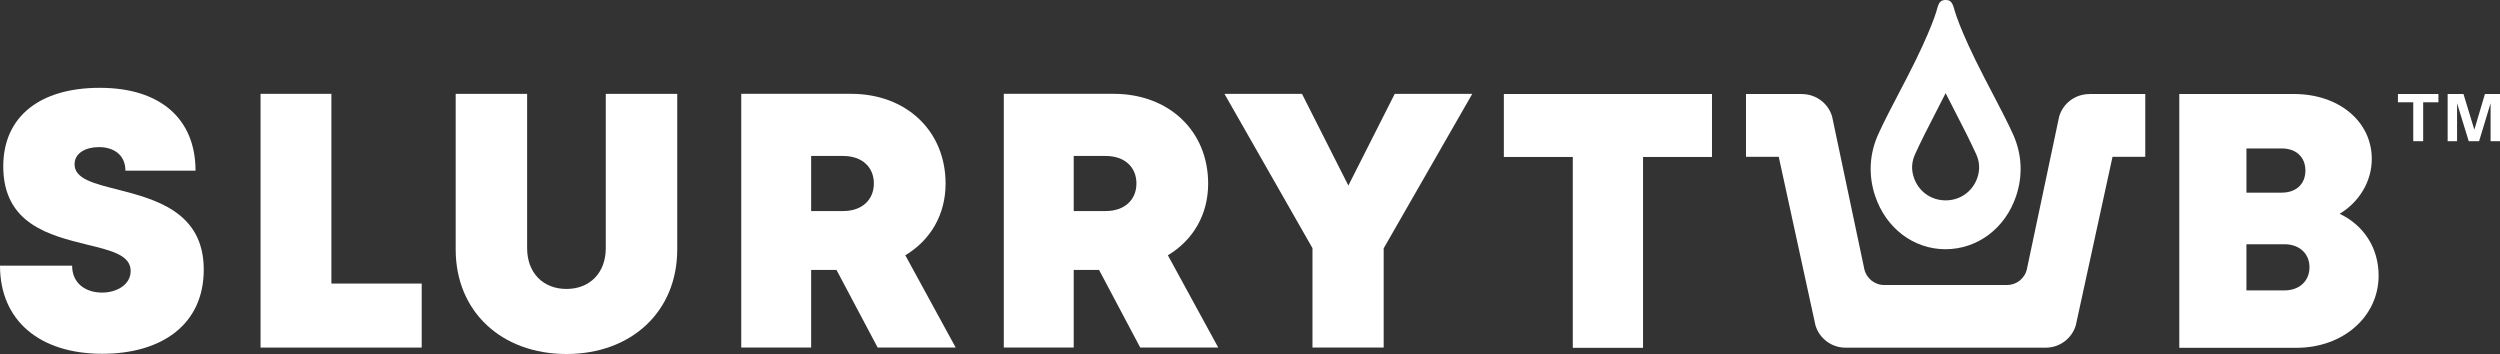 <?xml version="1.0" encoding="utf-8"?>
<!-- Generator: Adobe Illustrator 27.8.0, SVG Export Plug-In . SVG Version: 6.00 Build 0)  -->
<svg version="1.1" id="Logo" xmlns="http://www.w3.org/2000/svg" xmlns:xlink="http://www.w3.org/1999/xlink" x="0px" y="0px"
	 viewBox="0 0 524.116 74.215" style="enable-background:new 0 0 524.116 74.215;" xml:space="preserve">
<rect x="0" y="0" width="524.116" height="74.215" fill="#333333" stroke="none"/>
<style type="text/css">
	.st0{fill:#FFFFFF;}
	.st1{fill:none;}
</style>
<g>
</g>
<g>
	<path class="st0" d="M0,55.69h15.118c0,3.804,2.932,5.651,6.273,5.651c3.07,0,6.002-1.634,6.002-4.541
		c0-3.338-4.143-4.302-9.206-5.53c-7.69-1.91-17.505-4.267-17.505-16.38c0-10.475,7.697-16.478,20.24-16.478
		c12.754,0,20.069,6.549,20.069,17.374H26.294c0-3.366-2.509-4.945-5.546-4.945c-2.611,0-5.118,1.131-5.118,3.613
		c0,3.022,4.011,4.022,9.019,5.28c7.829,2.022,18.067,4.639,18.067,16.788c0,11.617-8.928,17.647-21.281,17.647
		C8.414,74.169,0,67.288,0,55.69"/>
	<polygon class="st0" points="88.408,59.448 88.408,72.867 54.624,72.867 54.624,19.672 69.474,19.672 69.474,59.448 	"/>
	<path class="st0" d="M95.533,52.289V19.672h14.977v32.347c0,5.198,3.353,8.557,8.246,8.557c4.894,0,8.244-3.359,8.244-8.557V19.672
		h14.98v32.617c0,13.089-9.662,21.926-23.223,21.926C105.195,74.215,95.533,65.378,95.533,52.289"/>
	<path class="st0" d="M170.055,44.246h6.694c4.098,0,6.456-2.466,6.456-5.791c0-3.324-2.359-5.759-6.456-5.759h-6.694V44.246z
		 M175.369,56.592h-5.314v16.274h-14.656V19.671h23.057c11.469,0,19.783,7.706,19.783,18.828c0,6.528-3.189,11.874-8.444,15.02
		l10.562,19.346H184L175.369,56.592z"/>
	<path class="st0" d="M225.1,44.246h6.695c4.099,0,6.456-2.466,6.456-5.791c0-3.324-2.357-5.759-6.456-5.759H225.1V44.246z
		 M230.415,56.592H225.1v16.274h-14.656V19.671h23.058c11.468,0,19.783,7.706,19.783,18.828c0,6.528-3.19,11.874-8.445,15.02
		l10.562,19.346h-16.357L230.415,56.592z"/>
	<polygon class="st0" points="290.083,52.062 290.083,72.866 275.156,72.866 275.156,52.025 256.701,19.672 272.953,19.672 
		282.679,38.897 292.404,19.672 308.658,19.672 	"/>
	<polygon class="st0" points="358.91,32.907 344.457,32.907 344.457,72.918 329.732,72.918 329.732,32.907 315.278,32.907 
		315.278,19.709 358.91,19.709 	"/>
	<path class="st0" d="M478.367,31.12h-7.408v9.266h7.408c3.065,0,4.955-1.868,4.955-4.631
		C483.322,32.992,481.432,31.12,478.367,31.12 M484.174,56.021c0-2.826-2.082-4.818-5.254-4.818h-7.965v9.678h7.965
		C482.092,60.881,484.174,58.894,484.174,56.021 M490.509,44.823c5.017,2.375,8.159,7.137,8.159,12.946
		c0,8.619-7.439,15.149-17.261,15.149h-24.526v-53.21h24.034c9.437,0,16.32,5.758,16.32,13.618c0,4.755-2.663,9.033-6.728,11.494
		L490.509,44.823z"/>
	<g>
		<polygon class="st0" points="505.931,21.444 502.717,21.444 502.717,19.709 511.207,19.709 511.207,21.444 508.009,21.444 
			508.009,29.6 505.931,29.6 		"/>
		<polygon class="st0" points="520.955,19.708 518.737,27.196 516.459,19.708 513.141,19.708 513.141,29.6 515.114,29.6 
			515.114,21.645 517.561,29.6 519.733,29.6 522.143,21.645 522.143,29.6 524.116,29.6 524.116,19.708 		"/>
	</g>
	<g>
		<path class="st0" d="M420.782,59.749h-25.775c-2.014,0-3.753-1.41-4.169-3.381l-6.746-31.953
			c-0.849-2.852-3.463-4.689-6.294-4.689v-0.021h-11.755v13.172h6.866l7.693,35.318c0.829,2.783,3.388,4.691,6.294,4.691h17.6h6.799
			h17.6c2.905,0,5.465-1.908,6.294-4.691l7.693-35.318h6.866V19.706h-11.755v0.021c-2.834-0.001-5.444,1.837-6.294,4.689
			l-6.758,31.962C424.525,58.343,422.79,59.749,420.782,59.749z"/>
		<path class="st0" d="M406.179,1.616c-0.103,0.428-1.173,4.557-6.368,14.607c-0.352,0.681-0.741,1.426-1.15,2.21l-0.18,0.344
			c-1.685,3.22-3.593,6.869-4.727,9.398c-1.859,4.139-2.079,8.604-0.634,12.915c2.267,6.764,8.049,11.145,14.73,11.161
			c6.767-0.017,12.549-4.399,14.826-11.164c1.439-4.312,1.22-8.777-0.638-12.912c-1.129-2.512-3.037-6.162-4.72-9.382
			c-0.482-0.921-0.936-1.789-1.34-2.568c-5.381-10.413-6.325-14.433-6.363-14.599C409.236,0.404,408.823,0,407.925,0
			C406.954,0,406.52,0.408,406.179,1.616z M407.894,19.533l1.051,2.047c2.563,4.938,4.418,8.661,5.364,10.764
			c0.724,1.618,0.806,3.213,0.25,4.876l-0.001,0c-0.969,2.89-3.563,4.769-6.611,4.787h-0.001h-0.1
			c-3.053-0.019-5.648-1.899-6.617-4.792c-0.557-1.656-0.475-3.248,0.25-4.867c0.97-2.155,2.826-5.878,5.367-10.768L407.894,19.533z
			"/>
	</g>
</g>
<rect x="-31.438" y="193.025" class="st1" width="586.992" height="116.262"/>
</svg>
